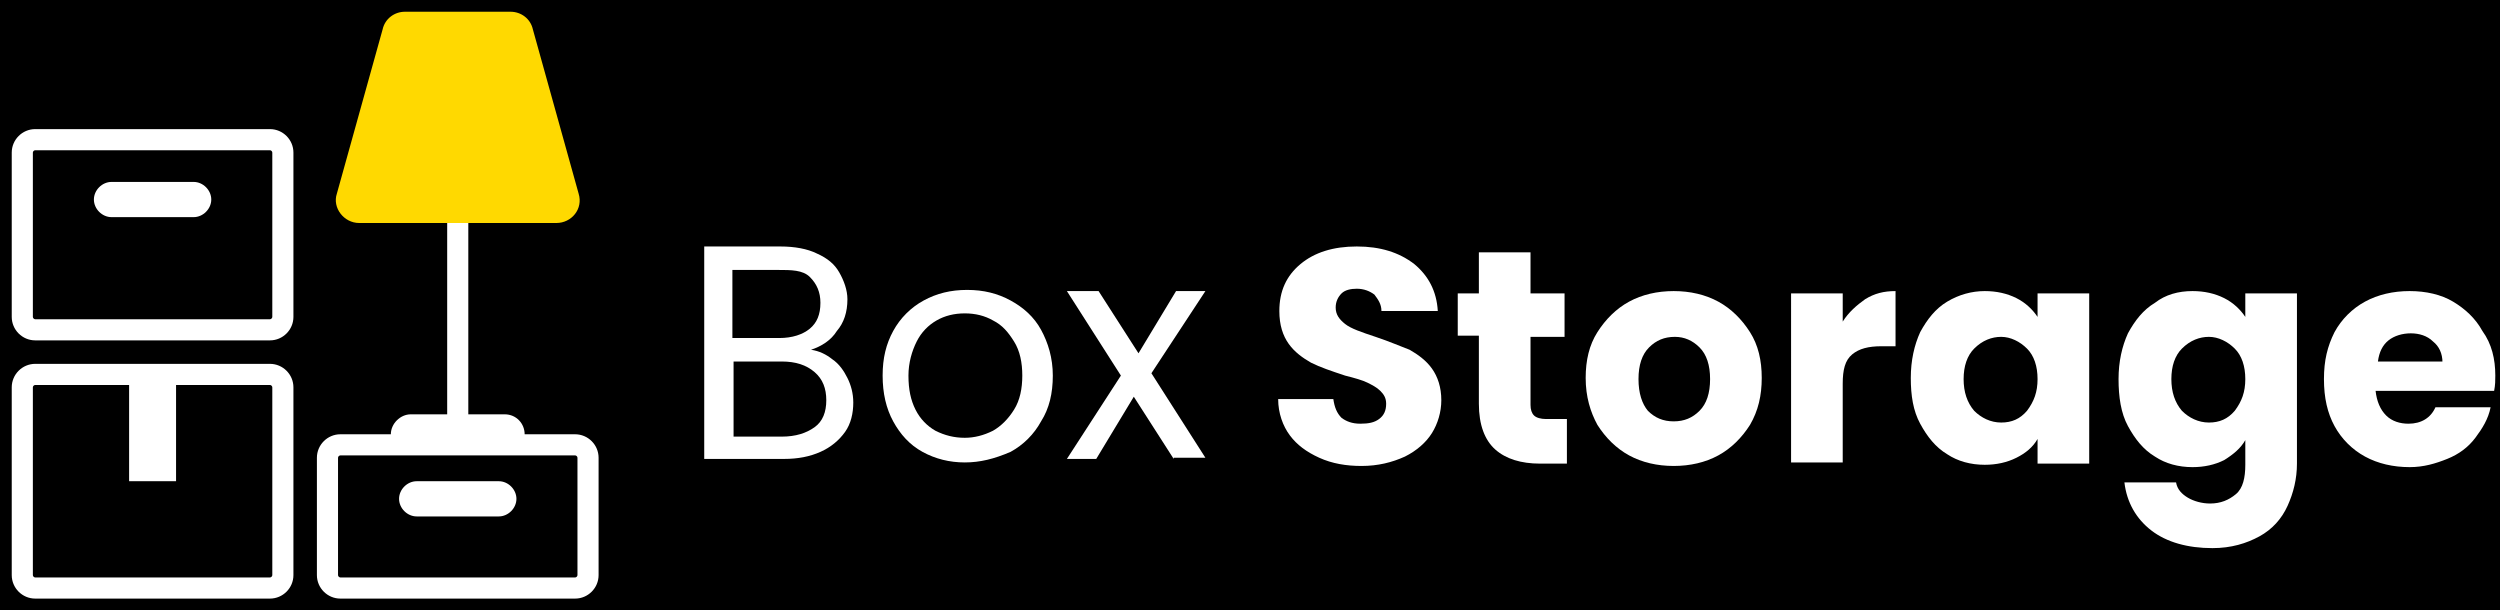 <?xml version="1.0" encoding="utf-8"?>
<!-- Generator: Adobe Illustrator 28.2.0, SVG Export Plug-In . SVG Version: 6.00 Build 0)  -->
<svg version="1.1" id="Layer_1" xmlns="http://www.w3.org/2000/svg" xmlns:xlink="http://www.w3.org/1999/xlink" x="0px" y="0px"
	 viewBox="0 0 213 52" style="enable-background:new 0 0 213 52;" xml:space="preserve">
<style type="text/css">
	.st0{fill:#FFFFFF;}
	.st1{fill-rule:evenodd;clip-rule:evenodd;fill:#FFFFFF;}
	.st2{fill:#FFD900;}
</style>
<rect x="-36" y="-49" width="335" height="151"/>
<path class="st0" d="M9.5,15.5C8.7,15.5,8,16.2,8,17c0,0.8,0.7,1.5,1.5,1.5h7c0.8,0,1.5-0.7,1.5-1.5c0-0.8-0.7-1.5-1.5-1.5H9.5z"/>
<path class="st1" d="M1,13c0-1.1,0.9-2,2-2h20c1.1,0,2,0.9,2,2v14c0,1.1-0.9,2-2,2H3c-1.1,0-2-0.9-2-2V13z M3,12.8h20
	c0.1,0,0.2,0.1,0.2,0.2v14c0,0.1-0.1,0.2-0.2,0.2H3c-0.1,0-0.2-0.1-0.2-0.2V13C2.8,12.9,2.9,12.8,3,12.8z"/>
<path class="st1" d="M3,31c-1.1,0-2,0.9-2,2v16c0,1.1,0.9,2,2,2h20c1.1,0,2-0.9,2-2V33c0-1.1-0.9-2-2-2H3z M11,32.8V41h4v-8.2h8
	c0.1,0,0.2,0.1,0.2,0.2v16c0,0.1-0.1,0.2-0.2,0.2H3c-0.1,0-0.2-0.1-0.2-0.2V33c0-0.1,0.1-0.2,0.2-0.2H11z"/>
<path class="st0" d="M35.5,44c-0.8,0-1.5-0.7-1.5-1.5s0.7-1.5,1.5-1.5h7c0.8,0,1.5,0.7,1.5,1.5S43.3,44,42.5,44H35.5z"/>
<path class="st1" d="M39.9,18.1v17.2H43c1,0,1.7,0.8,1.7,1.7H49c1.1,0,2,0.9,2,2v10c0,1.1-0.9,2-2,2H29c-1.1,0-2-0.9-2-2V39
	c0-1.1,0.9-2,2-2h4.3c0-0.9,0.8-1.7,1.7-1.7h3.1V18.1H39.9z M49,38.8H29c-0.1,0-0.2,0.1-0.2,0.2v10c0,0.1,0.1,0.2,0.2,0.2h20
	c0.1,0,0.2-0.1,0.2-0.2V39C49.2,38.9,49.1,38.8,49,38.8z"/>
<path class="st2" d="M32.6,2.5c0.2-0.9,1-1.5,1.9-1.5h9c0.9,0,1.7,0.6,1.9,1.5l3.9,14c0.4,1.3-0.6,2.5-1.9,2.5H30.6
	c-1.3,0-2.3-1.3-1.9-2.5L32.6,2.5z"/>
<path class="st0" d="M100,39.1l-3.4-5.3l-3.2,5.3h-2.5l4.6-7.1l-4.6-7.2h2.7l3.4,5.3l3.2-5.3h2.5l-4.6,7l4.6,7.2H100z"/>
<path class="st0" d="M82.2,39.4c-1.3,0-2.5-0.3-3.6-0.9c-1.1-0.6-1.9-1.5-2.5-2.6c-0.6-1.1-0.9-2.4-0.9-3.9c0-1.5,0.3-2.7,0.9-3.8
	c0.6-1.1,1.5-2,2.6-2.6c1.1-0.6,2.3-0.9,3.7-0.9c1.4,0,2.6,0.3,3.7,0.9c1.1,0.6,2,1.4,2.6,2.5c0.6,1.1,1,2.4,1,3.9s-0.3,2.8-1,3.9
	c-0.6,1.1-1.5,2-2.6,2.6C84.7,39.1,83.5,39.4,82.2,39.4z M82.2,37.3c0.8,0,1.6-0.2,2.4-0.6c0.7-0.4,1.3-1,1.8-1.8
	c0.5-0.8,0.7-1.8,0.7-2.9s-0.2-2.1-0.7-2.9s-1-1.4-1.8-1.8c-0.7-0.4-1.5-0.6-2.4-0.6c-0.9,0-1.7,0.2-2.4,0.6c-0.7,0.4-1.3,1-1.7,1.8
	c-0.4,0.8-0.7,1.8-0.7,2.9c0,1.2,0.2,2.1,0.6,2.9c0.4,0.8,1,1.4,1.7,1.8C80.5,37.1,81.3,37.3,82.2,37.3z"/>
<path class="st0" d="M69.1,29.8c0.7,0.1,1.3,0.4,1.8,0.8c0.6,0.4,1,1,1.3,1.6c0.3,0.6,0.5,1.3,0.5,2.1c0,0.9-0.2,1.8-0.7,2.5
	c-0.5,0.7-1.2,1.3-2.1,1.7c-0.9,0.4-1.9,0.6-3.1,0.6H60V21h6.5c1.2,0,2.3,0.2,3.1,0.6c0.9,0.4,1.5,0.9,1.9,1.6
	c0.4,0.7,0.7,1.5,0.7,2.3c0,1.1-0.3,2-0.9,2.7C70.8,29,70,29.5,69.1,29.8z M62.4,28.8h4c1.1,0,2-0.3,2.6-0.8s0.9-1.2,0.9-2.2
	c0-0.9-0.3-1.6-0.9-2.2S67.4,23,66.3,23h-3.9V28.8z M66.6,37.2c1.2,0,2.1-0.3,2.8-0.8s1-1.3,1-2.3c0-1-0.3-1.8-1-2.4
	c-0.7-0.6-1.6-0.9-2.8-0.9h-4.1v6.4H66.6z"/>
<path class="st0" d="M212.6,32c0,0.4,0,0.8-0.1,1.3h-10.1c0.1,0.9,0.4,1.6,0.9,2.1c0.5,0.5,1.2,0.7,1.9,0.7c1.1,0,1.9-0.5,2.3-1.4
	h4.7c-0.2,1-0.7,1.8-1.3,2.6c-0.6,0.8-1.4,1.4-2.4,1.8c-1,0.4-2,0.7-3.2,0.7c-1.4,0-2.7-0.3-3.8-0.9c-1.1-0.6-2-1.5-2.6-2.6
	c-0.6-1.1-0.9-2.4-0.9-4s0.3-2.8,0.9-4c0.6-1.1,1.5-2,2.6-2.6c1.1-0.6,2.4-0.9,3.8-0.9c1.4,0,2.7,0.3,3.7,0.9s1.9,1.4,2.5,2.5
	C212.3,29.3,212.6,30.6,212.6,32z M208.1,30.9c0-0.8-0.3-1.4-0.8-1.8c-0.5-0.5-1.2-0.7-1.9-0.7c-0.7,0-1.4,0.2-1.9,0.6
	c-0.5,0.4-0.8,1-0.9,1.8H208.1z"/>
<path class="st0" d="M186.8,24.8c1,0,1.9,0.2,2.7,0.6c0.8,0.4,1.4,1,1.8,1.6V25h4.4v14.5c0,1.3-0.3,2.5-0.8,3.6
	c-0.5,1.1-1.3,2-2.4,2.6c-1.1,0.6-2.4,1-4,1c-2.1,0-3.9-0.5-5.2-1.5c-1.3-1-2.1-2.4-2.3-4.1h4.4c0.1,0.6,0.5,1,1,1.3
	c0.5,0.3,1.2,0.5,1.9,0.5c0.9,0,1.6-0.3,2.2-0.8c0.6-0.5,0.8-1.4,0.8-2.5v-2.1c-0.4,0.7-1,1.2-1.8,1.7c-0.8,0.4-1.7,0.6-2.7,0.6
	c-1.2,0-2.3-0.3-3.2-0.9c-1-0.6-1.7-1.5-2.3-2.6c-0.6-1.1-0.8-2.5-0.8-4c0-1.5,0.3-2.8,0.8-3.9c0.6-1.1,1.3-2,2.3-2.6
	C184.5,25.1,185.6,24.8,186.8,24.8z M191.3,32.3c0-1.1-0.3-2-0.9-2.6c-0.6-0.6-1.4-1-2.2-1s-1.6,0.3-2.3,1c-0.6,0.6-0.9,1.5-0.9,2.6
	c0,1.1,0.3,2,0.9,2.7c0.6,0.6,1.4,1,2.3,1s1.6-0.3,2.2-1C191,34.2,191.3,33.4,191.3,32.3z"/>
<path class="st0" d="M162.8,32.2c0-1.5,0.3-2.8,0.8-3.9c0.6-1.1,1.3-2,2.3-2.6c1-0.6,2.1-0.9,3.2-0.9c1,0,1.9,0.2,2.7,0.6
	c0.8,0.4,1.4,1,1.8,1.6V25h4.4v14.5h-4.4v-2.1c-0.4,0.7-1,1.2-1.8,1.6c-0.8,0.4-1.7,0.6-2.7,0.6c-1.2,0-2.3-0.3-3.2-0.9
	c-1-0.6-1.7-1.5-2.3-2.6C163,35,162.8,33.7,162.8,32.2z M173.6,32.3c0-1.1-0.3-2-0.9-2.6c-0.6-0.6-1.4-1-2.2-1s-1.6,0.3-2.3,1
	c-0.6,0.6-0.9,1.5-0.9,2.6c0,1.1,0.3,2,0.9,2.7c0.6,0.6,1.4,1,2.3,1s1.6-0.3,2.2-1C173.3,34.2,173.6,33.4,173.6,32.3z"/>
<path class="st0" d="M157,27.4c0.5-0.8,1.2-1.4,1.9-1.9c0.8-0.5,1.6-0.7,2.6-0.7v4.7h-1.2c-1.1,0-1.9,0.2-2.5,0.7
	c-0.6,0.5-0.8,1.3-0.8,2.5v6.7h-4.4V25h4.4V27.4z"/>
<path class="st0" d="M142.6,39.7c-1.4,0-2.7-0.3-3.8-0.9c-1.1-0.6-2-1.5-2.7-2.6c-0.6-1.1-1-2.4-1-4c0-1.5,0.3-2.8,1-3.9
	c0.7-1.1,1.6-2,2.7-2.6c1.1-0.6,2.4-0.9,3.8-0.9c1.4,0,2.7,0.3,3.8,0.9c1.1,0.6,2,1.5,2.7,2.6c0.7,1.1,1,2.4,1,3.9s-0.3,2.8-1,4
	c-0.7,1.1-1.6,2-2.7,2.6C145.3,39.4,144,39.7,142.6,39.7z M142.6,35.9c0.9,0,1.6-0.3,2.2-0.9c0.6-0.6,0.9-1.5,0.9-2.7
	c0-1.2-0.3-2.1-0.9-2.7c-0.6-0.6-1.3-0.9-2.1-0.9c-0.9,0-1.6,0.3-2.2,0.9c-0.6,0.6-0.9,1.5-0.9,2.7c0,1.2,0.3,2.1,0.8,2.7
	C141,35.6,141.7,35.9,142.6,35.9z"/>
<path class="st0" d="M133.5,35.7v3.8h-2.3c-1.6,0-2.9-0.4-3.8-1.2c-0.9-0.8-1.4-2.1-1.4-3.9v-5.8h-1.8V25h1.8v-3.5h4.4V25h2.9v3.7
	h-2.9v5.8c0,0.4,0.1,0.7,0.3,0.9c0.2,0.2,0.6,0.3,1,0.3H133.5z"/>
<path class="st0" d="M116,39.7c-1.3,0-2.5-0.2-3.6-0.7s-1.9-1.1-2.5-1.9c-0.6-0.8-1-1.9-1-3.1h4.7c0.1,0.7,0.3,1.2,0.7,1.6
	c0.4,0.3,0.9,0.5,1.6,0.5c0.7,0,1.2-0.1,1.6-0.4c0.4-0.3,0.6-0.7,0.6-1.3c0-0.5-0.2-0.8-0.5-1.1c-0.3-0.3-0.7-0.5-1.1-0.7
	c-0.4-0.2-1.1-0.4-1.9-0.6c-1.2-0.4-2.1-0.7-2.9-1.1c-0.7-0.4-1.4-0.9-1.9-1.6c-0.5-0.7-0.8-1.6-0.8-2.8c0-1.7,0.6-3,1.8-4
	c1.2-1,2.8-1.5,4.8-1.5c2,0,3.6,0.5,4.9,1.5c1.2,1,1.9,2.3,2,4h-4.8c0-0.6-0.3-1-0.6-1.4c-0.4-0.3-0.9-0.5-1.5-0.5
	c-0.5,0-1,0.1-1.3,0.4c-0.3,0.3-0.5,0.7-0.5,1.2c0,0.6,0.3,1,0.8,1.4s1.4,0.7,2.6,1.1c1.2,0.4,2.1,0.8,2.9,1.1
	c0.7,0.4,1.4,0.9,1.9,1.6c0.5,0.7,0.8,1.6,0.8,2.7c0,1-0.3,2-0.8,2.8c-0.5,0.8-1.3,1.5-2.3,2C118.6,39.4,117.4,39.7,116,39.7z"/>
</svg>
